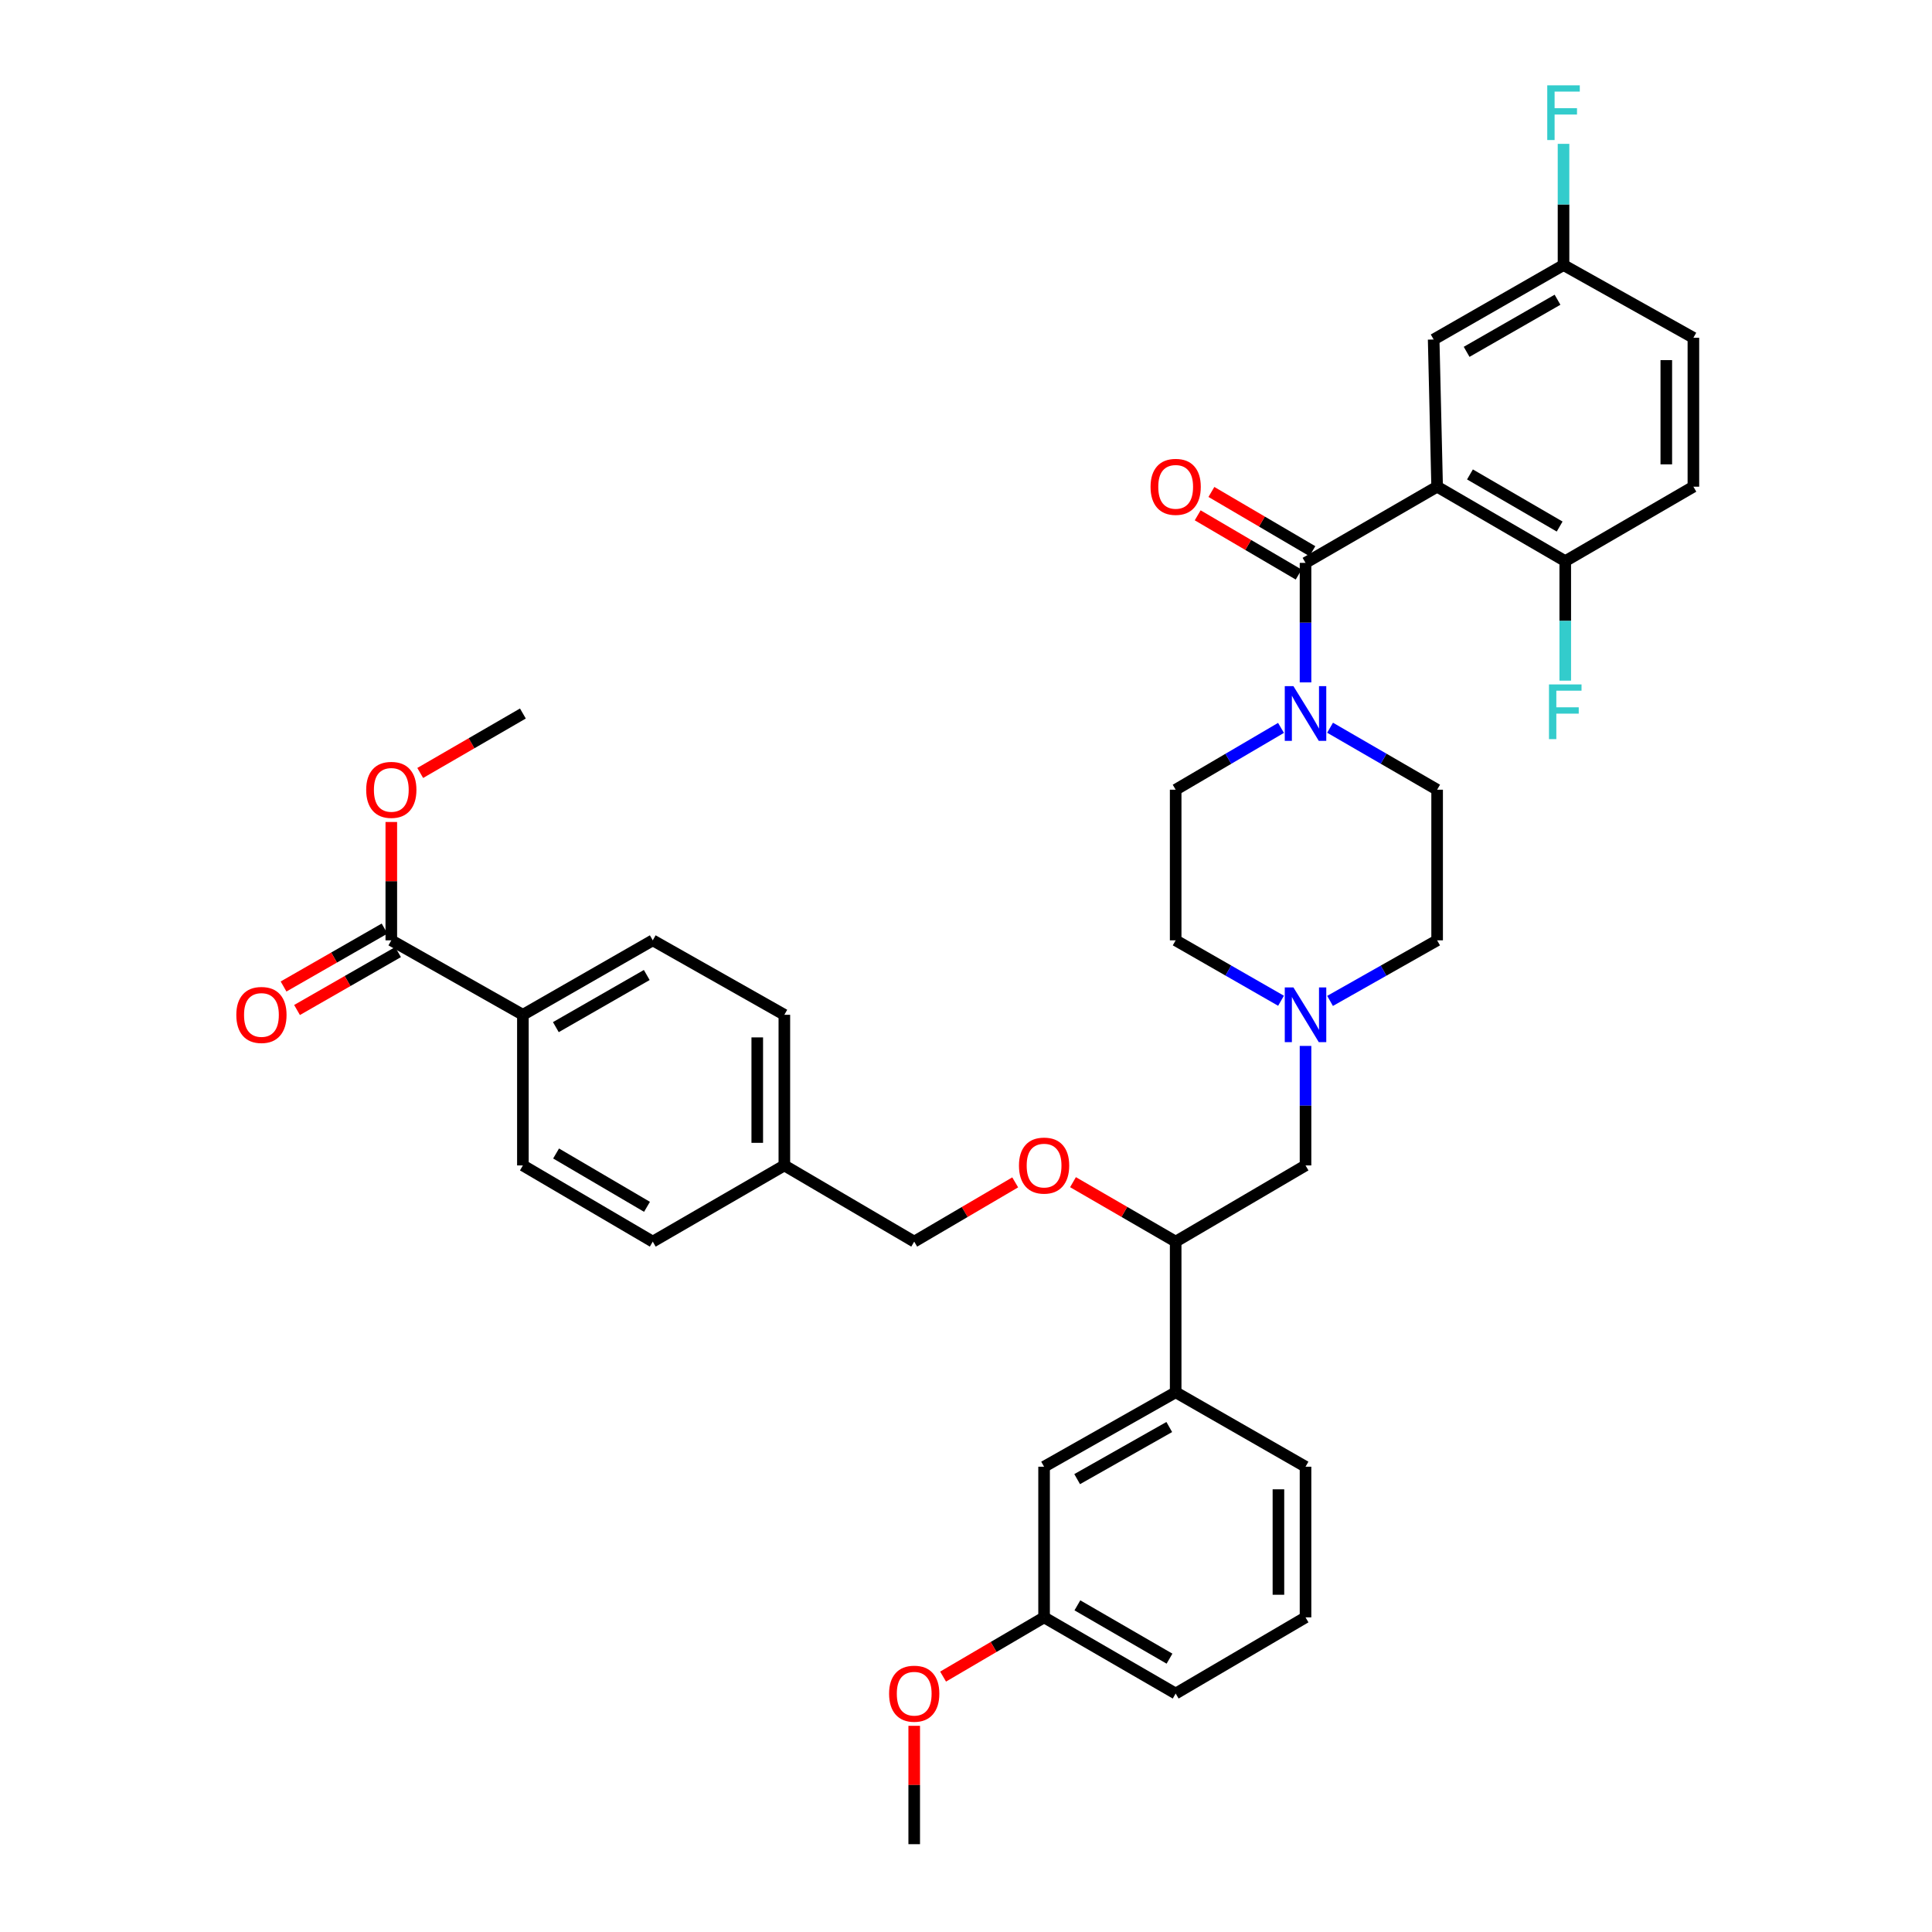 <?xml version='1.0' encoding='iso-8859-1'?>
<svg version='1.1' baseProfile='full'
              xmlns='http://www.w3.org/2000/svg'
                      xmlns:rdkit='http://www.rdkit.org/xml'
                      xmlns:xlink='http://www.w3.org/1999/xlink'
                  xml:space='preserve'
width='1000px' height='1000px' viewBox='0 0 1000 1000'>
<!-- END OF HEADER -->
<rect style='opacity:1.0;fill:#FFFFFF;stroke:none' width='1000' height='1000' x='0' y='0'> </rect>
<path class='bond-0' d='M 608.524,408.751 L 608.524,486.716' style='fill:none;fill-rule:evenodd;stroke:#000000;stroke-width:6px;stroke-linecap:butt;stroke-linejoin:miter;stroke-opacity:1' />
<path class='bond-1' d='M 608.524,408.751 L 635.787,392.754' style='fill:none;fill-rule:evenodd;stroke:#000000;stroke-width:6px;stroke-linecap:butt;stroke-linejoin:miter;stroke-opacity:1' />
<path class='bond-1' d='M 635.787,392.754 L 663.049,376.757' style='fill:none;fill-rule:evenodd;stroke:#0000FF;stroke-width:6px;stroke-linecap:butt;stroke-linejoin:miter;stroke-opacity:1' />
<path class='bond-2' d='M 608.524,486.716 L 635.792,502.352' style='fill:none;fill-rule:evenodd;stroke:#000000;stroke-width:6px;stroke-linecap:butt;stroke-linejoin:miter;stroke-opacity:1' />
<path class='bond-2' d='M 635.792,502.352 L 663.06,517.989' style='fill:none;fill-rule:evenodd;stroke:#0000FF;stroke-width:6px;stroke-linecap:butt;stroke-linejoin:miter;stroke-opacity:1' />
<path class='bond-3' d='M 688.434,518.074 L 716.144,502.395' style='fill:none;fill-rule:evenodd;stroke:#0000FF;stroke-width:6px;stroke-linecap:butt;stroke-linejoin:miter;stroke-opacity:1' />
<path class='bond-3' d='M 716.144,502.395 L 743.855,486.716' style='fill:none;fill-rule:evenodd;stroke:#000000;stroke-width:6px;stroke-linecap:butt;stroke-linejoin:miter;stroke-opacity:1' />
<path class='bond-4' d='M 675.737,541.367 L 675.737,572.295' style='fill:none;fill-rule:evenodd;stroke:#0000FF;stroke-width:6px;stroke-linecap:butt;stroke-linejoin:miter;stroke-opacity:1' />
<path class='bond-4' d='M 675.737,572.295 L 675.737,603.223' style='fill:none;fill-rule:evenodd;stroke:#000000;stroke-width:6px;stroke-linecap:butt;stroke-linejoin:miter;stroke-opacity:1' />
<path class='bond-5' d='M 743.855,486.716 L 743.855,408.751' style='fill:none;fill-rule:evenodd;stroke:#000000;stroke-width:6px;stroke-linecap:butt;stroke-linejoin:miter;stroke-opacity:1' />
<path class='bond-6' d='M 743.855,408.751 L 716.15,392.71' style='fill:none;fill-rule:evenodd;stroke:#000000;stroke-width:6px;stroke-linecap:butt;stroke-linejoin:miter;stroke-opacity:1' />
<path class='bond-6' d='M 716.15,392.71 L 688.445,376.67' style='fill:none;fill-rule:evenodd;stroke:#0000FF;stroke-width:6px;stroke-linecap:butt;stroke-linejoin:miter;stroke-opacity:1' />
<path class='bond-7' d='M 675.737,353.203 L 675.737,322.271' style='fill:none;fill-rule:evenodd;stroke:#0000FF;stroke-width:6px;stroke-linecap:butt;stroke-linejoin:miter;stroke-opacity:1' />
<path class='bond-7' d='M 675.737,322.271 L 675.737,291.34' style='fill:none;fill-rule:evenodd;stroke:#000000;stroke-width:6px;stroke-linecap:butt;stroke-linejoin:miter;stroke-opacity:1' />
<path class='bond-8' d='M 679.285,285.292 L 653.153,269.961' style='fill:none;fill-rule:evenodd;stroke:#000000;stroke-width:6px;stroke-linecap:butt;stroke-linejoin:miter;stroke-opacity:1' />
<path class='bond-8' d='M 653.153,269.961 L 627.02,254.63' style='fill:none;fill-rule:evenodd;stroke:#FF0000;stroke-width:6px;stroke-linecap:butt;stroke-linejoin:miter;stroke-opacity:1' />
<path class='bond-8' d='M 672.189,297.388 L 646.057,282.057' style='fill:none;fill-rule:evenodd;stroke:#000000;stroke-width:6px;stroke-linecap:butt;stroke-linejoin:miter;stroke-opacity:1' />
<path class='bond-8' d='M 646.057,282.057 L 619.924,266.726' style='fill:none;fill-rule:evenodd;stroke:#FF0000;stroke-width:6px;stroke-linecap:butt;stroke-linejoin:miter;stroke-opacity:1' />
<path class='bond-9' d='M 675.737,291.34 L 743.855,251.909' style='fill:none;fill-rule:evenodd;stroke:#000000;stroke-width:6px;stroke-linecap:butt;stroke-linejoin:miter;stroke-opacity:1' />
<path class='bond-10' d='M 675.737,603.223 L 608.524,642.662' style='fill:none;fill-rule:evenodd;stroke:#000000;stroke-width:6px;stroke-linecap:butt;stroke-linejoin:miter;stroke-opacity:1' />
<path class='bond-11' d='M 608.524,642.662 L 608.524,720.635' style='fill:none;fill-rule:evenodd;stroke:#000000;stroke-width:6px;stroke-linecap:butt;stroke-linejoin:miter;stroke-opacity:1' />
<path class='bond-12' d='M 608.524,642.662 L 581.953,627.276' style='fill:none;fill-rule:evenodd;stroke:#000000;stroke-width:6px;stroke-linecap:butt;stroke-linejoin:miter;stroke-opacity:1' />
<path class='bond-12' d='M 581.953,627.276 L 555.382,611.89' style='fill:none;fill-rule:evenodd;stroke:#FF0000;stroke-width:6px;stroke-linecap:butt;stroke-linejoin:miter;stroke-opacity:1' />
<path class='bond-13' d='M 608.524,720.635 L 540.415,759.169' style='fill:none;fill-rule:evenodd;stroke:#000000;stroke-width:6px;stroke-linecap:butt;stroke-linejoin:miter;stroke-opacity:1' />
<path class='bond-13' d='M 605.213,738.621 L 557.537,765.595' style='fill:none;fill-rule:evenodd;stroke:#000000;stroke-width:6px;stroke-linecap:butt;stroke-linejoin:miter;stroke-opacity:1' />
<path class='bond-14' d='M 608.524,720.635 L 675.737,759.169' style='fill:none;fill-rule:evenodd;stroke:#000000;stroke-width:6px;stroke-linecap:butt;stroke-linejoin:miter;stroke-opacity:1' />
<path class='bond-15' d='M 525.466,611.994 L 499.33,627.328' style='fill:none;fill-rule:evenodd;stroke:#FF0000;stroke-width:6px;stroke-linecap:butt;stroke-linejoin:miter;stroke-opacity:1' />
<path class='bond-15' d='M 499.33,627.328 L 473.193,642.662' style='fill:none;fill-rule:evenodd;stroke:#000000;stroke-width:6px;stroke-linecap:butt;stroke-linejoin:miter;stroke-opacity:1' />
<path class='bond-16' d='M 540.415,759.169 L 540.415,837.142' style='fill:none;fill-rule:evenodd;stroke:#000000;stroke-width:6px;stroke-linecap:butt;stroke-linejoin:miter;stroke-opacity:1' />
<path class='bond-17' d='M 540.415,837.142 L 608.524,876.573' style='fill:none;fill-rule:evenodd;stroke:#000000;stroke-width:6px;stroke-linecap:butt;stroke-linejoin:miter;stroke-opacity:1' />
<path class='bond-17' d='M 557.657,830.92 L 605.334,858.521' style='fill:none;fill-rule:evenodd;stroke:#000000;stroke-width:6px;stroke-linecap:butt;stroke-linejoin:miter;stroke-opacity:1' />
<path class='bond-18' d='M 540.415,837.142 L 514.278,852.473' style='fill:none;fill-rule:evenodd;stroke:#000000;stroke-width:6px;stroke-linecap:butt;stroke-linejoin:miter;stroke-opacity:1' />
<path class='bond-18' d='M 514.278,852.473 L 488.142,867.804' style='fill:none;fill-rule:evenodd;stroke:#FF0000;stroke-width:6px;stroke-linecap:butt;stroke-linejoin:miter;stroke-opacity:1' />
<path class='bond-19' d='M 608.524,876.573 L 675.737,837.142' style='fill:none;fill-rule:evenodd;stroke:#000000;stroke-width:6px;stroke-linecap:butt;stroke-linejoin:miter;stroke-opacity:1' />
<path class='bond-20' d='M 675.737,837.142 L 675.737,759.169' style='fill:none;fill-rule:evenodd;stroke:#000000;stroke-width:6px;stroke-linecap:butt;stroke-linejoin:miter;stroke-opacity:1' />
<path class='bond-20' d='M 661.713,825.446 L 661.713,770.865' style='fill:none;fill-rule:evenodd;stroke:#000000;stroke-width:6px;stroke-linecap:butt;stroke-linejoin:miter;stroke-opacity:1' />
<path class='bond-21' d='M 473.193,893.282 L 473.193,923.914' style='fill:none;fill-rule:evenodd;stroke:#FF0000;stroke-width:6px;stroke-linecap:butt;stroke-linejoin:miter;stroke-opacity:1' />
<path class='bond-21' d='M 473.193,923.914 L 473.193,954.545' style='fill:none;fill-rule:evenodd;stroke:#000000;stroke-width:6px;stroke-linecap:butt;stroke-linejoin:miter;stroke-opacity:1' />
<path class='bond-22' d='M 473.193,642.662 L 405.98,603.223' style='fill:none;fill-rule:evenodd;stroke:#000000;stroke-width:6px;stroke-linecap:butt;stroke-linejoin:miter;stroke-opacity:1' />
<path class='bond-23' d='M 405.98,603.223 L 405.98,525.258' style='fill:none;fill-rule:evenodd;stroke:#000000;stroke-width:6px;stroke-linecap:butt;stroke-linejoin:miter;stroke-opacity:1' />
<path class='bond-23' d='M 391.956,591.529 L 391.956,536.953' style='fill:none;fill-rule:evenodd;stroke:#000000;stroke-width:6px;stroke-linecap:butt;stroke-linejoin:miter;stroke-opacity:1' />
<path class='bond-24' d='M 405.98,603.223 L 337.87,642.662' style='fill:none;fill-rule:evenodd;stroke:#000000;stroke-width:6px;stroke-linecap:butt;stroke-linejoin:miter;stroke-opacity:1' />
<path class='bond-25' d='M 405.98,525.258 L 337.87,486.716' style='fill:none;fill-rule:evenodd;stroke:#000000;stroke-width:6px;stroke-linecap:butt;stroke-linejoin:miter;stroke-opacity:1' />
<path class='bond-26' d='M 337.87,486.716 L 270.649,525.258' style='fill:none;fill-rule:evenodd;stroke:#000000;stroke-width:6px;stroke-linecap:butt;stroke-linejoin:miter;stroke-opacity:1' />
<path class='bond-26' d='M 334.763,504.663 L 287.708,531.643' style='fill:none;fill-rule:evenodd;stroke:#000000;stroke-width:6px;stroke-linecap:butt;stroke-linejoin:miter;stroke-opacity:1' />
<path class='bond-27' d='M 270.649,525.258 L 270.649,603.223' style='fill:none;fill-rule:evenodd;stroke:#000000;stroke-width:6px;stroke-linecap:butt;stroke-linejoin:miter;stroke-opacity:1' />
<path class='bond-28' d='M 270.649,525.258 L 202.54,486.716' style='fill:none;fill-rule:evenodd;stroke:#000000;stroke-width:6px;stroke-linecap:butt;stroke-linejoin:miter;stroke-opacity:1' />
<path class='bond-29' d='M 270.649,603.223 L 337.87,642.662' style='fill:none;fill-rule:evenodd;stroke:#000000;stroke-width:6px;stroke-linecap:butt;stroke-linejoin:miter;stroke-opacity:1' />
<path class='bond-29' d='M 287.829,597.043 L 334.884,624.65' style='fill:none;fill-rule:evenodd;stroke:#000000;stroke-width:6px;stroke-linecap:butt;stroke-linejoin:miter;stroke-opacity:1' />
<path class='bond-30' d='M 199.052,480.633 L 172.91,495.622' style='fill:none;fill-rule:evenodd;stroke:#000000;stroke-width:6px;stroke-linecap:butt;stroke-linejoin:miter;stroke-opacity:1' />
<path class='bond-30' d='M 172.91,495.622 L 146.768,510.611' style='fill:none;fill-rule:evenodd;stroke:#FF0000;stroke-width:6px;stroke-linecap:butt;stroke-linejoin:miter;stroke-opacity:1' />
<path class='bond-30' d='M 206.028,492.799 L 179.886,507.788' style='fill:none;fill-rule:evenodd;stroke:#000000;stroke-width:6px;stroke-linecap:butt;stroke-linejoin:miter;stroke-opacity:1' />
<path class='bond-30' d='M 179.886,507.788 L 153.744,522.777' style='fill:none;fill-rule:evenodd;stroke:#FF0000;stroke-width:6px;stroke-linecap:butt;stroke-linejoin:miter;stroke-opacity:1' />
<path class='bond-31' d='M 202.54,486.716 L 202.54,456.088' style='fill:none;fill-rule:evenodd;stroke:#000000;stroke-width:6px;stroke-linecap:butt;stroke-linejoin:miter;stroke-opacity:1' />
<path class='bond-31' d='M 202.54,456.088 L 202.54,425.46' style='fill:none;fill-rule:evenodd;stroke:#FF0000;stroke-width:6px;stroke-linecap:butt;stroke-linejoin:miter;stroke-opacity:1' />
<path class='bond-32' d='M 217.507,400.084 L 244.078,384.698' style='fill:none;fill-rule:evenodd;stroke:#FF0000;stroke-width:6px;stroke-linecap:butt;stroke-linejoin:miter;stroke-opacity:1' />
<path class='bond-32' d='M 244.078,384.698 L 270.649,369.313' style='fill:none;fill-rule:evenodd;stroke:#000000;stroke-width:6px;stroke-linecap:butt;stroke-linejoin:miter;stroke-opacity:1' />
<path class='bond-33' d='M 743.855,251.909 L 810.172,290.444' style='fill:none;fill-rule:evenodd;stroke:#000000;stroke-width:6px;stroke-linecap:butt;stroke-linejoin:miter;stroke-opacity:1' />
<path class='bond-33' d='M 760.848,245.564 L 807.27,272.538' style='fill:none;fill-rule:evenodd;stroke:#000000;stroke-width:6px;stroke-linecap:butt;stroke-linejoin:miter;stroke-opacity:1' />
<path class='bond-34' d='M 743.855,251.909 L 742.063,175.728' style='fill:none;fill-rule:evenodd;stroke:#000000;stroke-width:6px;stroke-linecap:butt;stroke-linejoin:miter;stroke-opacity:1' />
<path class='bond-35' d='M 810.172,290.444 L 876.497,251.909' style='fill:none;fill-rule:evenodd;stroke:#000000;stroke-width:6px;stroke-linecap:butt;stroke-linejoin:miter;stroke-opacity:1' />
<path class='bond-36' d='M 810.172,290.444 L 810.172,321.375' style='fill:none;fill-rule:evenodd;stroke:#000000;stroke-width:6px;stroke-linecap:butt;stroke-linejoin:miter;stroke-opacity:1' />
<path class='bond-36' d='M 810.172,321.375 L 810.172,352.307' style='fill:none;fill-rule:evenodd;stroke:#33CCCC;stroke-width:6px;stroke-linecap:butt;stroke-linejoin:miter;stroke-opacity:1' />
<path class='bond-37' d='M 742.063,175.728 L 809.276,137.194' style='fill:none;fill-rule:evenodd;stroke:#000000;stroke-width:6px;stroke-linecap:butt;stroke-linejoin:miter;stroke-opacity:1' />
<path class='bond-37' d='M 759.12,182.114 L 806.169,155.14' style='fill:none;fill-rule:evenodd;stroke:#000000;stroke-width:6px;stroke-linecap:butt;stroke-linejoin:miter;stroke-opacity:1' />
<path class='bond-38' d='M 876.497,251.909 L 876.497,174.832' style='fill:none;fill-rule:evenodd;stroke:#000000;stroke-width:6px;stroke-linecap:butt;stroke-linejoin:miter;stroke-opacity:1' />
<path class='bond-38' d='M 862.473,240.348 L 862.473,186.394' style='fill:none;fill-rule:evenodd;stroke:#000000;stroke-width:6px;stroke-linecap:butt;stroke-linejoin:miter;stroke-opacity:1' />
<path class='bond-39' d='M 809.276,137.194 L 809.276,105.825' style='fill:none;fill-rule:evenodd;stroke:#000000;stroke-width:6px;stroke-linecap:butt;stroke-linejoin:miter;stroke-opacity:1' />
<path class='bond-39' d='M 809.276,105.825 L 809.276,74.456' style='fill:none;fill-rule:evenodd;stroke:#33CCCC;stroke-width:6px;stroke-linecap:butt;stroke-linejoin:miter;stroke-opacity:1' />
<path class='bond-40' d='M 809.276,137.194 L 876.497,174.832' style='fill:none;fill-rule:evenodd;stroke:#000000;stroke-width:6px;stroke-linecap:butt;stroke-linejoin:miter;stroke-opacity:1' />
<path  class='atom-2' d='M 669.477 511.098
L 678.757 526.098
Q 679.677 527.578, 681.157 530.258
Q 682.637 532.938, 682.717 533.098
L 682.717 511.098
L 686.477 511.098
L 686.477 539.418
L 682.597 539.418
L 672.637 523.018
Q 671.477 521.098, 670.237 518.898
Q 669.037 516.698, 668.677 516.018
L 668.677 539.418
L 664.997 539.418
L 664.997 511.098
L 669.477 511.098
' fill='#0000FF'/>
<path  class='atom-5' d='M 669.477 355.153
L 678.757 370.153
Q 679.677 371.633, 681.157 374.313
Q 682.637 376.993, 682.717 377.153
L 682.717 355.153
L 686.477 355.153
L 686.477 383.473
L 682.597 383.473
L 672.637 367.073
Q 671.477 365.153, 670.237 362.953
Q 669.037 360.753, 668.677 360.073
L 668.677 383.473
L 664.997 383.473
L 664.997 355.153
L 669.477 355.153
' fill='#0000FF'/>
<path  class='atom-7' d='M 595.524 251.989
Q 595.524 245.189, 598.884 241.389
Q 602.244 237.589, 608.524 237.589
Q 614.804 237.589, 618.164 241.389
Q 621.524 245.189, 621.524 251.989
Q 621.524 258.869, 618.124 262.789
Q 614.724 266.669, 608.524 266.669
Q 602.284 266.669, 598.884 262.789
Q 595.524 258.909, 595.524 251.989
M 608.524 263.469
Q 612.844 263.469, 615.164 260.589
Q 617.524 257.669, 617.524 251.989
Q 617.524 246.429, 615.164 243.629
Q 612.844 240.789, 608.524 240.789
Q 604.204 240.789, 601.844 243.589
Q 599.524 246.389, 599.524 251.989
Q 599.524 257.709, 601.844 260.589
Q 604.204 263.469, 608.524 263.469
' fill='#FF0000'/>
<path  class='atom-11' d='M 527.415 603.303
Q 527.415 596.503, 530.775 592.703
Q 534.135 588.903, 540.415 588.903
Q 546.695 588.903, 550.055 592.703
Q 553.415 596.503, 553.415 603.303
Q 553.415 610.183, 550.015 614.103
Q 546.615 617.983, 540.415 617.983
Q 534.175 617.983, 530.775 614.103
Q 527.415 610.223, 527.415 603.303
M 540.415 614.783
Q 544.735 614.783, 547.055 611.903
Q 549.415 608.983, 549.415 603.303
Q 549.415 597.743, 547.055 594.943
Q 544.735 592.103, 540.415 592.103
Q 536.095 592.103, 533.735 594.903
Q 531.415 597.703, 531.415 603.303
Q 531.415 609.023, 533.735 611.903
Q 536.095 614.783, 540.415 614.783
' fill='#FF0000'/>
<path  class='atom-17' d='M 460.193 876.653
Q 460.193 869.853, 463.553 866.053
Q 466.913 862.253, 473.193 862.253
Q 479.473 862.253, 482.833 866.053
Q 486.193 869.853, 486.193 876.653
Q 486.193 883.533, 482.793 887.453
Q 479.393 891.333, 473.193 891.333
Q 466.953 891.333, 463.553 887.453
Q 460.193 883.573, 460.193 876.653
M 473.193 888.133
Q 477.513 888.133, 479.833 885.253
Q 482.193 882.333, 482.193 876.653
Q 482.193 871.093, 479.833 868.293
Q 477.513 865.453, 473.193 865.453
Q 468.873 865.453, 466.513 868.253
Q 464.193 871.053, 464.193 876.653
Q 464.193 882.373, 466.513 885.253
Q 468.873 888.133, 473.193 888.133
' fill='#FF0000'/>
<path  class='atom-27' d='M 122.319 525.338
Q 122.319 518.538, 125.679 514.738
Q 129.039 510.938, 135.319 510.938
Q 141.599 510.938, 144.959 514.738
Q 148.319 518.538, 148.319 525.338
Q 148.319 532.218, 144.919 536.138
Q 141.519 540.018, 135.319 540.018
Q 129.079 540.018, 125.679 536.138
Q 122.319 532.258, 122.319 525.338
M 135.319 536.818
Q 139.639 536.818, 141.959 533.938
Q 144.319 531.018, 144.319 525.338
Q 144.319 519.778, 141.959 516.978
Q 139.639 514.138, 135.319 514.138
Q 130.999 514.138, 128.639 516.938
Q 126.319 519.738, 126.319 525.338
Q 126.319 531.058, 128.639 533.938
Q 130.999 536.818, 135.319 536.818
' fill='#FF0000'/>
<path  class='atom-28' d='M 189.54 408.831
Q 189.54 402.031, 192.9 398.231
Q 196.26 394.431, 202.54 394.431
Q 208.82 394.431, 212.18 398.231
Q 215.54 402.031, 215.54 408.831
Q 215.54 415.711, 212.14 419.631
Q 208.74 423.511, 202.54 423.511
Q 196.3 423.511, 192.9 419.631
Q 189.54 415.751, 189.54 408.831
M 202.54 420.311
Q 206.86 420.311, 209.18 417.431
Q 211.54 414.511, 211.54 408.831
Q 211.54 403.271, 209.18 400.471
Q 206.86 397.631, 202.54 397.631
Q 198.22 397.631, 195.86 400.431
Q 193.54 403.231, 193.54 408.831
Q 193.54 414.551, 195.86 417.431
Q 198.22 420.311, 202.54 420.311
' fill='#FF0000'/>
<path  class='atom-34' d='M 801.752 354.257
L 818.592 354.257
L 818.592 357.497
L 805.552 357.497
L 805.552 366.097
L 817.152 366.097
L 817.152 369.377
L 805.552 369.377
L 805.552 382.577
L 801.752 382.577
L 801.752 354.257
' fill='#33CCCC'/>
<path  class='atom-37' d='M 800.856 44.165
L 817.696 44.165
L 817.696 47.405
L 804.656 47.405
L 804.656 56.005
L 816.256 56.005
L 816.256 59.285
L 804.656 59.285
L 804.656 72.485
L 800.856 72.485
L 800.856 44.165
' fill='#33CCCC'/>
</svg>
